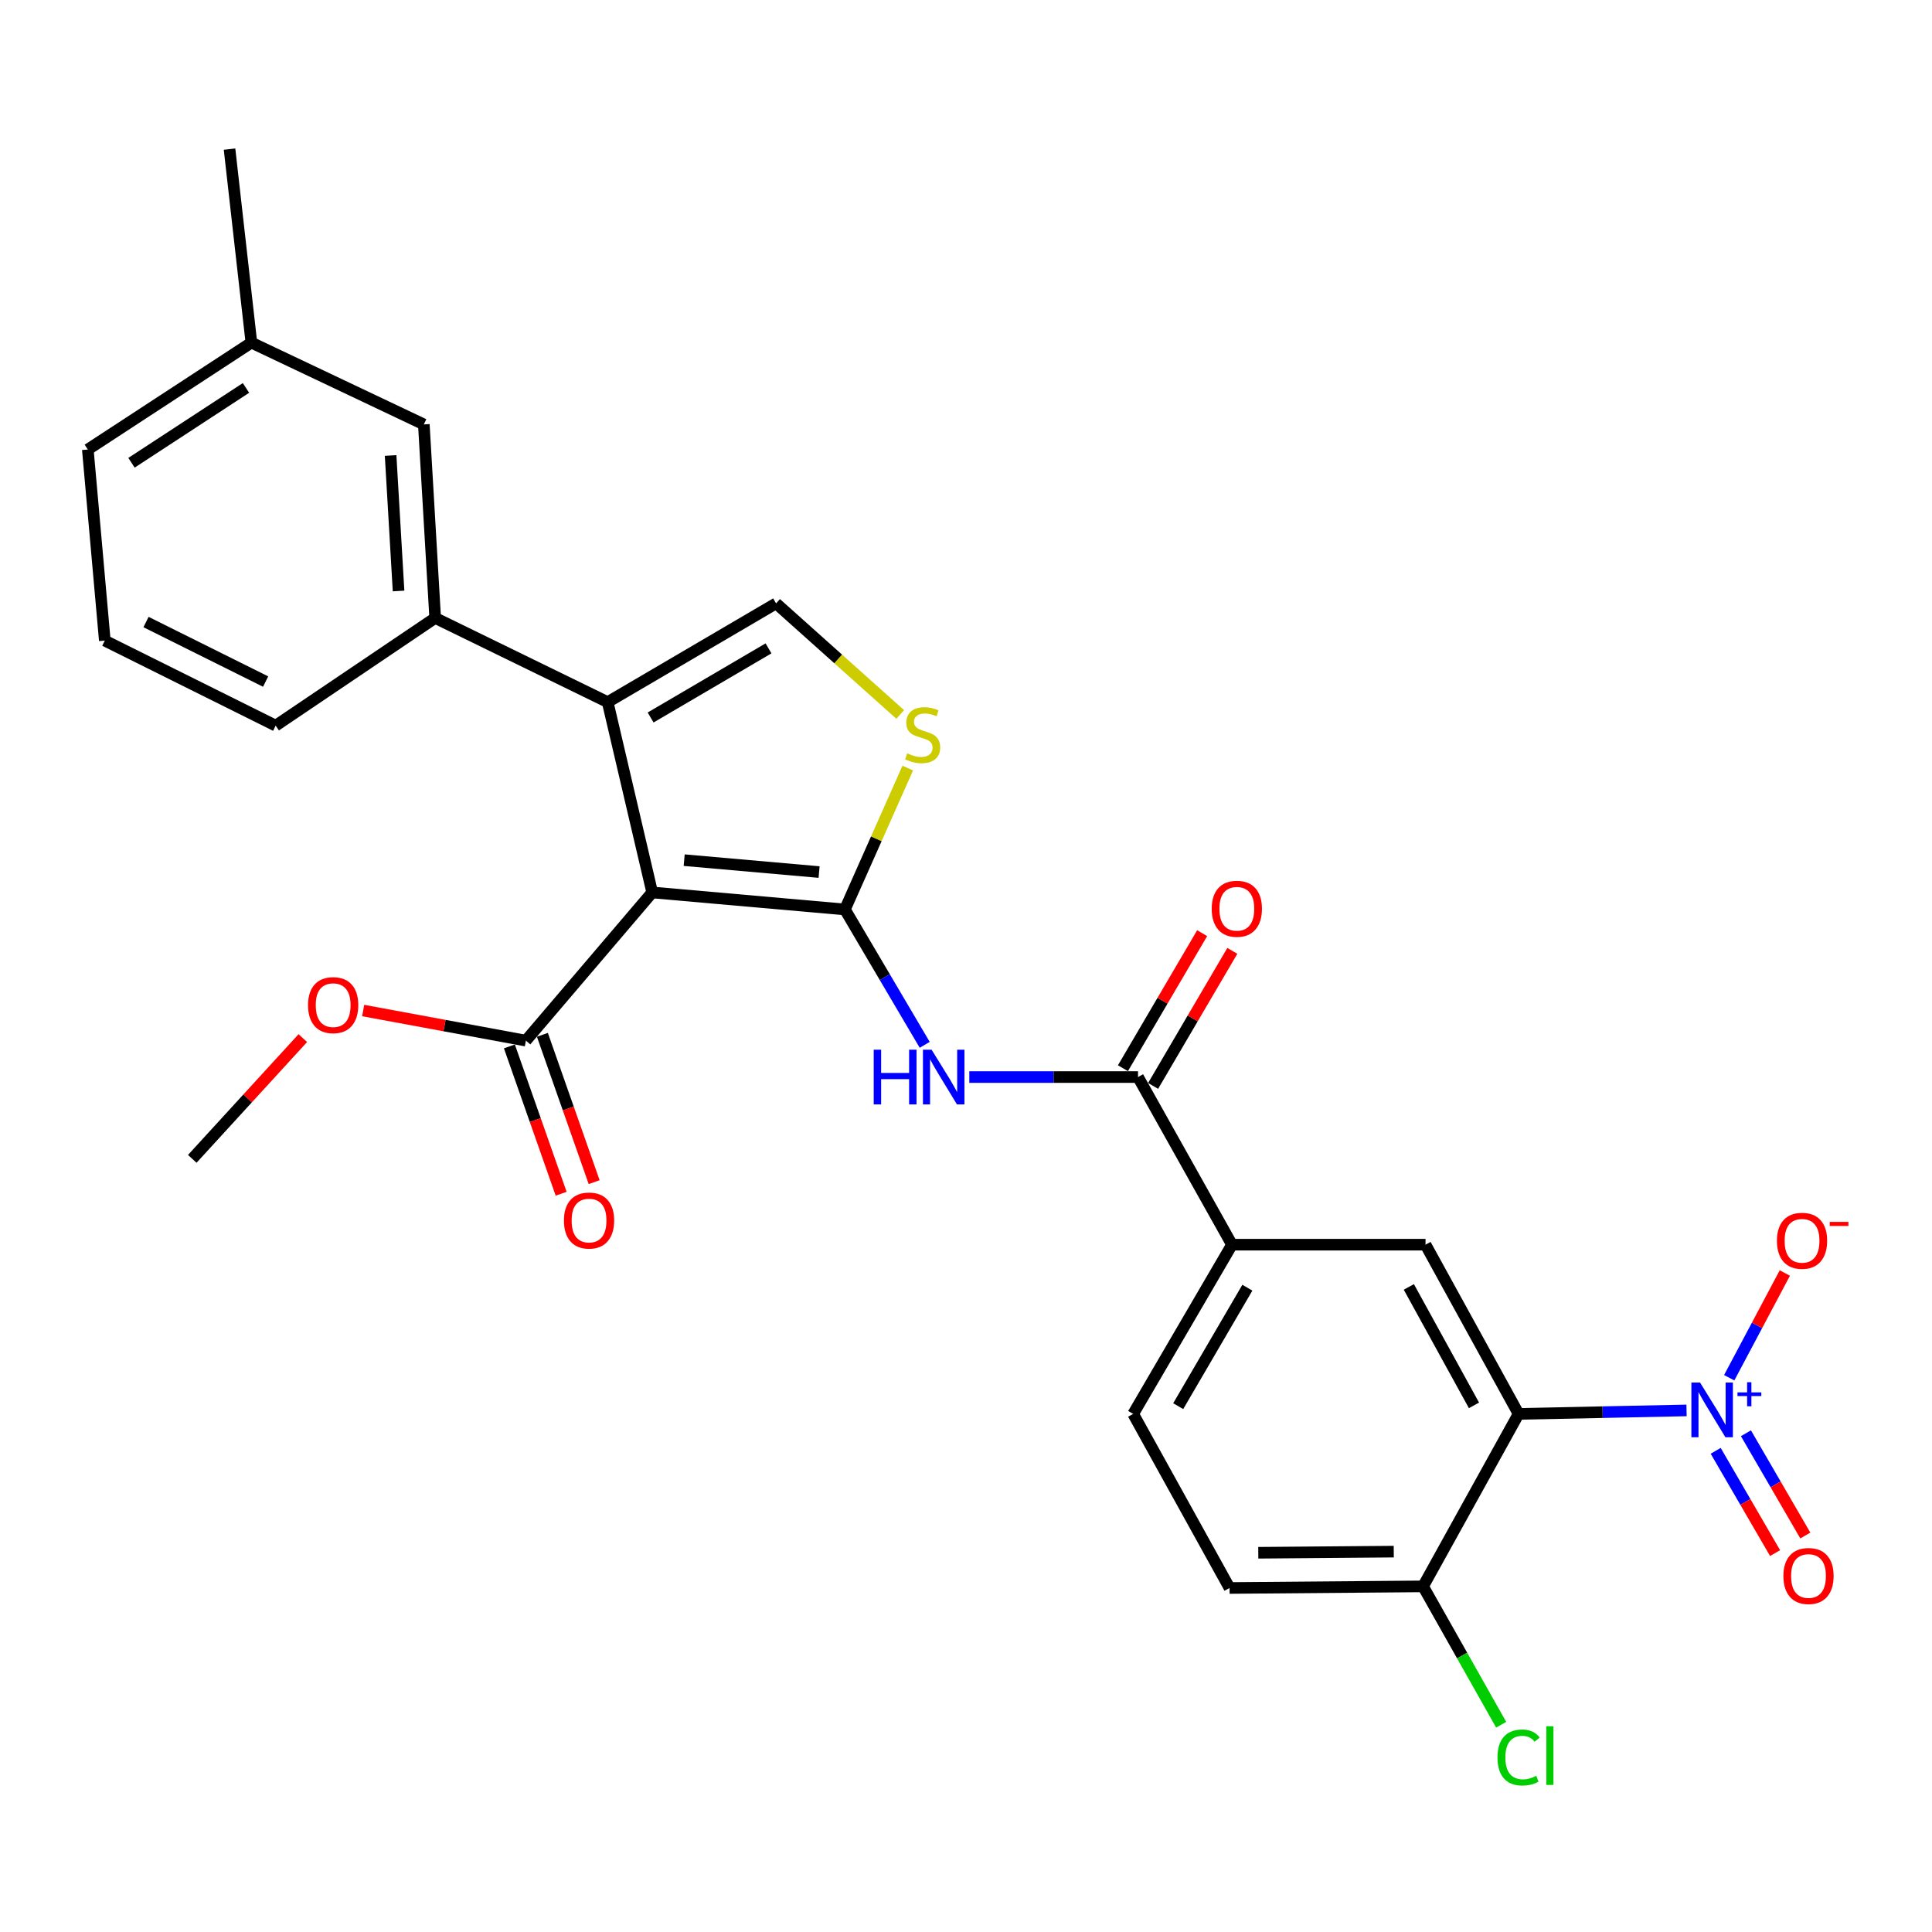 <?xml version='1.0' encoding='iso-8859-1'?>
<svg version='1.1' baseProfile='full'
              xmlns='http://www.w3.org/2000/svg'
                      xmlns:rdkit='http://www.rdkit.org/xml'
                      xmlns:xlink='http://www.w3.org/1999/xlink'
                  xml:space='preserve'
width='1000px' height='1000px' viewBox='0 0 1000 1000'>
<!-- END OF HEADER -->
<rect style='opacity:1.0;fill:#FFFFFF;stroke:none' width='1000' height='1000' x='0' y='0'> </rect>
<path class='bond-0' d='M 437.327,470.731 L 337.579,461.93' style='fill:none;fill-rule:evenodd;stroke:#000000;stroke-width:6px;stroke-linecap:butt;stroke-linejoin:miter;stroke-opacity:1' />
<path class='bond-0' d='M 423.956,451.376 L 354.132,445.215' style='fill:none;fill-rule:evenodd;stroke:#000000;stroke-width:6px;stroke-linecap:butt;stroke-linejoin:miter;stroke-opacity:1' />
<path class='bond-4' d='M 437.327,470.731 L 457.976,505.769' style='fill:none;fill-rule:evenodd;stroke:#000000;stroke-width:6px;stroke-linecap:butt;stroke-linejoin:miter;stroke-opacity:1' />
<path class='bond-4' d='M 457.976,505.769 L 478.625,540.807' style='fill:none;fill-rule:evenodd;stroke:#0000FF;stroke-width:6px;stroke-linecap:butt;stroke-linejoin:miter;stroke-opacity:1' />
<path class='bond-5' d='M 437.327,470.731 L 453.591,434.142' style='fill:none;fill-rule:evenodd;stroke:#000000;stroke-width:6px;stroke-linecap:butt;stroke-linejoin:miter;stroke-opacity:1' />
<path class='bond-5' d='M 453.591,434.142 L 469.855,397.553' style='fill:none;fill-rule:evenodd;stroke:#CCCC00;stroke-width:6px;stroke-linecap:butt;stroke-linejoin:miter;stroke-opacity:1' />
<path class='bond-1' d='M 337.579,461.93 L 314.525,363.419' style='fill:none;fill-rule:evenodd;stroke:#000000;stroke-width:6px;stroke-linecap:butt;stroke-linejoin:miter;stroke-opacity:1' />
<path class='bond-8' d='M 337.579,461.93 L 272.199,538.625' style='fill:none;fill-rule:evenodd;stroke:#000000;stroke-width:6px;stroke-linecap:butt;stroke-linejoin:miter;stroke-opacity:1' />
<path class='bond-10' d='M 314.525,363.419 L 225.247,319.856' style='fill:none;fill-rule:evenodd;stroke:#000000;stroke-width:6px;stroke-linecap:butt;stroke-linejoin:miter;stroke-opacity:1' />
<path class='bond-28' d='M 314.525,363.419 L 401.7,312.312' style='fill:none;fill-rule:evenodd;stroke:#000000;stroke-width:6px;stroke-linecap:butt;stroke-linejoin:miter;stroke-opacity:1' />
<path class='bond-28' d='M 336.758,371.372 L 397.781,335.597' style='fill:none;fill-rule:evenodd;stroke:#000000;stroke-width:6px;stroke-linecap:butt;stroke-linejoin:miter;stroke-opacity:1' />
<path class='bond-2' d='M 872.955,730.028 L 829.487,730.932' style='fill:none;fill-rule:evenodd;stroke:#0000FF;stroke-width:6px;stroke-linecap:butt;stroke-linejoin:miter;stroke-opacity:1' />
<path class='bond-2' d='M 829.487,730.932 L 786.019,731.835' style='fill:none;fill-rule:evenodd;stroke:#000000;stroke-width:6px;stroke-linecap:butt;stroke-linejoin:miter;stroke-opacity:1' />
<path class='bond-13' d='M 895.038,713.113 L 909.431,686.013' style='fill:none;fill-rule:evenodd;stroke:#0000FF;stroke-width:6px;stroke-linecap:butt;stroke-linejoin:miter;stroke-opacity:1' />
<path class='bond-13' d='M 909.431,686.013 L 923.823,658.914' style='fill:none;fill-rule:evenodd;stroke:#FF0000;stroke-width:6px;stroke-linecap:butt;stroke-linejoin:miter;stroke-opacity:1' />
<path class='bond-14' d='M 888.036,750.942 L 903.404,777.408' style='fill:none;fill-rule:evenodd;stroke:#0000FF;stroke-width:6px;stroke-linecap:butt;stroke-linejoin:miter;stroke-opacity:1' />
<path class='bond-14' d='M 903.404,777.408 L 918.773,803.875' style='fill:none;fill-rule:evenodd;stroke:#FF0000;stroke-width:6px;stroke-linecap:butt;stroke-linejoin:miter;stroke-opacity:1' />
<path class='bond-14' d='M 903.693,741.85 L 919.061,768.317' style='fill:none;fill-rule:evenodd;stroke:#0000FF;stroke-width:6px;stroke-linecap:butt;stroke-linejoin:miter;stroke-opacity:1' />
<path class='bond-14' d='M 919.061,768.317 L 934.43,794.783' style='fill:none;fill-rule:evenodd;stroke:#FF0000;stroke-width:6px;stroke-linecap:butt;stroke-linejoin:miter;stroke-opacity:1' />
<path class='bond-3' d='M 786.019,731.835 L 737.85,644.247' style='fill:none;fill-rule:evenodd;stroke:#000000;stroke-width:6px;stroke-linecap:butt;stroke-linejoin:miter;stroke-opacity:1' />
<path class='bond-3' d='M 762.929,727.421 L 729.211,666.11' style='fill:none;fill-rule:evenodd;stroke:#000000;stroke-width:6px;stroke-linecap:butt;stroke-linejoin:miter;stroke-opacity:1' />
<path class='bond-29' d='M 786.019,731.835 L 736.582,821.103' style='fill:none;fill-rule:evenodd;stroke:#000000;stroke-width:6px;stroke-linecap:butt;stroke-linejoin:miter;stroke-opacity:1' />
<path class='bond-7' d='M 501.708,557.484 L 545.372,557.484' style='fill:none;fill-rule:evenodd;stroke:#0000FF;stroke-width:6px;stroke-linecap:butt;stroke-linejoin:miter;stroke-opacity:1' />
<path class='bond-7' d='M 545.372,557.484 L 589.037,557.484' style='fill:none;fill-rule:evenodd;stroke:#000000;stroke-width:6px;stroke-linecap:butt;stroke-linejoin:miter;stroke-opacity:1' />
<path class='bond-6' d='M 465.945,369.795 L 433.823,341.053' style='fill:none;fill-rule:evenodd;stroke:#CCCC00;stroke-width:6px;stroke-linecap:butt;stroke-linejoin:miter;stroke-opacity:1' />
<path class='bond-6' d='M 433.823,341.053 L 401.7,312.312' style='fill:none;fill-rule:evenodd;stroke:#000000;stroke-width:6px;stroke-linecap:butt;stroke-linejoin:miter;stroke-opacity:1' />
<path class='bond-11' d='M 589.037,557.484 L 637.669,644.247' style='fill:none;fill-rule:evenodd;stroke:#000000;stroke-width:6px;stroke-linecap:butt;stroke-linejoin:miter;stroke-opacity:1' />
<path class='bond-15' d='M 596.845,562.065 L 617.347,527.115' style='fill:none;fill-rule:evenodd;stroke:#000000;stroke-width:6px;stroke-linecap:butt;stroke-linejoin:miter;stroke-opacity:1' />
<path class='bond-15' d='M 617.347,527.115 L 637.85,492.166' style='fill:none;fill-rule:evenodd;stroke:#FF0000;stroke-width:6px;stroke-linecap:butt;stroke-linejoin:miter;stroke-opacity:1' />
<path class='bond-15' d='M 581.229,552.903 L 601.731,517.954' style='fill:none;fill-rule:evenodd;stroke:#000000;stroke-width:6px;stroke-linecap:butt;stroke-linejoin:miter;stroke-opacity:1' />
<path class='bond-15' d='M 601.731,517.954 L 622.234,483.005' style='fill:none;fill-rule:evenodd;stroke:#FF0000;stroke-width:6px;stroke-linecap:butt;stroke-linejoin:miter;stroke-opacity:1' />
<path class='bond-17' d='M 263.659,541.625 L 277.055,579.752' style='fill:none;fill-rule:evenodd;stroke:#000000;stroke-width:6px;stroke-linecap:butt;stroke-linejoin:miter;stroke-opacity:1' />
<path class='bond-17' d='M 277.055,579.752 L 290.451,617.88' style='fill:none;fill-rule:evenodd;stroke:#FF0000;stroke-width:6px;stroke-linecap:butt;stroke-linejoin:miter;stroke-opacity:1' />
<path class='bond-17' d='M 280.74,535.624 L 294.136,573.751' style='fill:none;fill-rule:evenodd;stroke:#000000;stroke-width:6px;stroke-linecap:butt;stroke-linejoin:miter;stroke-opacity:1' />
<path class='bond-17' d='M 294.136,573.751 L 307.532,611.878' style='fill:none;fill-rule:evenodd;stroke:#FF0000;stroke-width:6px;stroke-linecap:butt;stroke-linejoin:miter;stroke-opacity:1' />
<path class='bond-20' d='M 272.199,538.625 L 230.088,530.838' style='fill:none;fill-rule:evenodd;stroke:#000000;stroke-width:6px;stroke-linecap:butt;stroke-linejoin:miter;stroke-opacity:1' />
<path class='bond-20' d='M 230.088,530.838 L 187.977,523.051' style='fill:none;fill-rule:evenodd;stroke:#FF0000;stroke-width:6px;stroke-linecap:butt;stroke-linejoin:miter;stroke-opacity:1' />
<path class='bond-9' d='M 737.85,644.247 L 637.669,644.247' style='fill:none;fill-rule:evenodd;stroke:#000000;stroke-width:6px;stroke-linecap:butt;stroke-linejoin:miter;stroke-opacity:1' />
<path class='bond-16' d='M 225.247,319.856 L 219.373,219.675' style='fill:none;fill-rule:evenodd;stroke:#000000;stroke-width:6px;stroke-linecap:butt;stroke-linejoin:miter;stroke-opacity:1' />
<path class='bond-16' d='M 206.292,305.889 L 202.18,235.762' style='fill:none;fill-rule:evenodd;stroke:#000000;stroke-width:6px;stroke-linecap:butt;stroke-linejoin:miter;stroke-opacity:1' />
<path class='bond-23' d='M 225.247,319.856 L 142.688,375.589' style='fill:none;fill-rule:evenodd;stroke:#000000;stroke-width:6px;stroke-linecap:butt;stroke-linejoin:miter;stroke-opacity:1' />
<path class='bond-18' d='M 637.669,644.247 L 586.532,731.835' style='fill:none;fill-rule:evenodd;stroke:#000000;stroke-width:6px;stroke-linecap:butt;stroke-linejoin:miter;stroke-opacity:1' />
<path class='bond-18' d='M 645.634,666.514 L 609.838,727.825' style='fill:none;fill-rule:evenodd;stroke:#000000;stroke-width:6px;stroke-linecap:butt;stroke-linejoin:miter;stroke-opacity:1' />
<path class='bond-12' d='M 736.582,821.103 L 636.411,821.938' style='fill:none;fill-rule:evenodd;stroke:#000000;stroke-width:6px;stroke-linecap:butt;stroke-linejoin:miter;stroke-opacity:1' />
<path class='bond-12' d='M 721.406,803.124 L 651.286,803.708' style='fill:none;fill-rule:evenodd;stroke:#000000;stroke-width:6px;stroke-linecap:butt;stroke-linejoin:miter;stroke-opacity:1' />
<path class='bond-21' d='M 736.582,821.103 L 756.792,856.909' style='fill:none;fill-rule:evenodd;stroke:#000000;stroke-width:6px;stroke-linecap:butt;stroke-linejoin:miter;stroke-opacity:1' />
<path class='bond-21' d='M 756.792,856.909 L 777.003,892.716' style='fill:none;fill-rule:evenodd;stroke:#00CC00;stroke-width:6px;stroke-linecap:butt;stroke-linejoin:miter;stroke-opacity:1' />
<path class='bond-22' d='M 219.373,219.675 L 130.115,177.34' style='fill:none;fill-rule:evenodd;stroke:#000000;stroke-width:6px;stroke-linecap:butt;stroke-linejoin:miter;stroke-opacity:1' />
<path class='bond-19' d='M 586.532,731.835 L 636.411,821.938' style='fill:none;fill-rule:evenodd;stroke:#000000;stroke-width:6px;stroke-linecap:butt;stroke-linejoin:miter;stroke-opacity:1' />
<path class='bond-27' d='M 156.741,537.324 L 128.13,568.572' style='fill:none;fill-rule:evenodd;stroke:#FF0000;stroke-width:6px;stroke-linecap:butt;stroke-linejoin:miter;stroke-opacity:1' />
<path class='bond-27' d='M 128.13,568.572 L 99.518,599.82' style='fill:none;fill-rule:evenodd;stroke:#000000;stroke-width:6px;stroke-linecap:butt;stroke-linejoin:miter;stroke-opacity:1' />
<path class='bond-26' d='M 130.115,177.34 L 118.81,77.189' style='fill:none;fill-rule:evenodd;stroke:#000000;stroke-width:6px;stroke-linecap:butt;stroke-linejoin:miter;stroke-opacity:1' />
<path class='bond-30' d='M 130.115,177.34 L 45.455,232.67' style='fill:none;fill-rule:evenodd;stroke:#000000;stroke-width:6px;stroke-linecap:butt;stroke-linejoin:miter;stroke-opacity:1' />
<path class='bond-30' d='M 127.321,200.795 L 68.059,239.526' style='fill:none;fill-rule:evenodd;stroke:#000000;stroke-width:6px;stroke-linecap:butt;stroke-linejoin:miter;stroke-opacity:1' />
<path class='bond-24' d='M 142.688,375.589 L 54.245,331.574' style='fill:none;fill-rule:evenodd;stroke:#000000;stroke-width:6px;stroke-linecap:butt;stroke-linejoin:miter;stroke-opacity:1' />
<path class='bond-24' d='M 137.489,352.778 L 75.579,321.968' style='fill:none;fill-rule:evenodd;stroke:#000000;stroke-width:6px;stroke-linecap:butt;stroke-linejoin:miter;stroke-opacity:1' />
<path class='bond-25' d='M 54.245,331.574 L 45.455,232.67' style='fill:none;fill-rule:evenodd;stroke:#000000;stroke-width:6px;stroke-linecap:butt;stroke-linejoin:miter;stroke-opacity:1' />
<path  class='atom-3' d='M 879.94 715.593
L 889.22 730.593
Q 890.14 732.073, 891.62 734.753
Q 893.1 737.433, 893.18 737.593
L 893.18 715.593
L 896.94 715.593
L 896.94 743.913
L 893.06 743.913
L 883.1 727.513
Q 881.94 725.593, 880.7 723.393
Q 879.5 721.193, 879.14 720.513
L 879.14 743.913
L 875.46 743.913
L 875.46 715.593
L 879.94 715.593
' fill='#0000FF'/>
<path  class='atom-3' d='M 899.316 720.698
L 904.305 720.698
L 904.305 715.444
L 906.523 715.444
L 906.523 720.698
L 911.645 720.698
L 911.645 722.599
L 906.523 722.599
L 906.523 727.879
L 904.305 727.879
L 904.305 722.599
L 899.316 722.599
L 899.316 720.698
' fill='#0000FF'/>
<path  class='atom-5' d='M 452.233 543.324
L 456.073 543.324
L 456.073 555.364
L 470.553 555.364
L 470.553 543.324
L 474.393 543.324
L 474.393 571.644
L 470.553 571.644
L 470.553 558.564
L 456.073 558.564
L 456.073 571.644
L 452.233 571.644
L 452.233 543.324
' fill='#0000FF'/>
<path  class='atom-5' d='M 482.193 543.324
L 491.473 558.324
Q 492.393 559.804, 493.873 562.484
Q 495.353 565.164, 495.433 565.324
L 495.433 543.324
L 499.193 543.324
L 499.193 571.644
L 495.313 571.644
L 485.353 555.244
Q 484.193 553.324, 482.953 551.124
Q 481.753 548.924, 481.393 548.244
L 481.393 571.644
L 477.713 571.644
L 477.713 543.324
L 482.193 543.324
' fill='#0000FF'/>
<path  class='atom-6' d='M 469.57 389.916
Q 469.89 390.036, 471.21 390.596
Q 472.53 391.156, 473.97 391.516
Q 475.45 391.836, 476.89 391.836
Q 479.57 391.836, 481.13 390.556
Q 482.69 389.236, 482.69 386.956
Q 482.69 385.396, 481.89 384.436
Q 481.13 383.476, 479.93 382.956
Q 478.73 382.436, 476.73 381.836
Q 474.21 381.076, 472.69 380.356
Q 471.21 379.636, 470.13 378.116
Q 469.09 376.596, 469.09 374.036
Q 469.09 370.476, 471.49 368.276
Q 473.93 366.076, 478.73 366.076
Q 482.01 366.076, 485.73 367.636
L 484.81 370.716
Q 481.41 369.316, 478.85 369.316
Q 476.09 369.316, 474.57 370.476
Q 473.05 371.596, 473.09 373.556
Q 473.09 375.076, 473.85 375.996
Q 474.65 376.916, 475.77 377.436
Q 476.93 377.956, 478.85 378.556
Q 481.41 379.356, 482.93 380.156
Q 484.45 380.956, 485.53 382.596
Q 486.65 384.196, 486.65 386.956
Q 486.65 390.876, 484.01 392.996
Q 481.41 395.076, 477.05 395.076
Q 474.53 395.076, 472.61 394.516
Q 470.73 393.996, 468.49 393.076
L 469.57 389.916
' fill='#CCCC00'/>
<path  class='atom-14' d='M 919.73 642.225
Q 919.73 635.425, 923.09 631.625
Q 926.45 627.825, 932.73 627.825
Q 939.01 627.825, 942.37 631.625
Q 945.73 635.425, 945.73 642.225
Q 945.73 649.105, 942.33 653.025
Q 938.93 656.905, 932.73 656.905
Q 926.49 656.905, 923.09 653.025
Q 919.73 649.145, 919.73 642.225
M 932.73 653.705
Q 937.05 653.705, 939.37 650.825
Q 941.73 647.905, 941.73 642.225
Q 941.73 636.665, 939.37 633.865
Q 937.05 631.025, 932.73 631.025
Q 928.41 631.025, 926.05 633.825
Q 923.73 636.625, 923.73 642.225
Q 923.73 647.945, 926.05 650.825
Q 928.41 653.705, 932.73 653.705
' fill='#FF0000'/>
<path  class='atom-14' d='M 947.05 632.447
L 956.738 632.447
L 956.738 634.559
L 947.05 634.559
L 947.05 632.447
' fill='#FF0000'/>
<path  class='atom-15' d='M 923.079 815.731
Q 923.079 808.931, 926.439 805.131
Q 929.799 801.331, 936.079 801.331
Q 942.359 801.331, 945.719 805.131
Q 949.079 808.931, 949.079 815.731
Q 949.079 822.611, 945.679 826.531
Q 942.279 830.411, 936.079 830.411
Q 929.839 830.411, 926.439 826.531
Q 923.079 822.651, 923.079 815.731
M 936.079 827.211
Q 940.399 827.211, 942.719 824.331
Q 945.079 821.411, 945.079 815.731
Q 945.079 810.171, 942.719 807.371
Q 940.399 804.531, 936.079 804.531
Q 931.759 804.531, 929.399 807.331
Q 927.079 810.131, 927.079 815.731
Q 927.079 821.451, 929.399 824.331
Q 931.759 827.211, 936.079 827.211
' fill='#FF0000'/>
<path  class='atom-16' d='M 627.183 470.378
Q 627.183 463.578, 630.543 459.778
Q 633.903 455.978, 640.183 455.978
Q 646.463 455.978, 649.823 459.778
Q 653.183 463.578, 653.183 470.378
Q 653.183 477.258, 649.783 481.178
Q 646.383 485.058, 640.183 485.058
Q 633.943 485.058, 630.543 481.178
Q 627.183 477.298, 627.183 470.378
M 640.183 481.858
Q 644.503 481.858, 646.823 478.978
Q 649.183 476.058, 649.183 470.378
Q 649.183 464.818, 646.823 462.018
Q 644.503 459.178, 640.183 459.178
Q 635.863 459.178, 633.503 461.978
Q 631.183 464.778, 631.183 470.378
Q 631.183 476.098, 633.503 478.978
Q 635.863 481.858, 640.183 481.858
' fill='#FF0000'/>
<path  class='atom-18' d='M 291.889 631.744
Q 291.889 624.944, 295.249 621.144
Q 298.609 617.344, 304.889 617.344
Q 311.169 617.344, 314.529 621.144
Q 317.889 624.944, 317.889 631.744
Q 317.889 638.624, 314.489 642.544
Q 311.089 646.424, 304.889 646.424
Q 298.649 646.424, 295.249 642.544
Q 291.889 638.664, 291.889 631.744
M 304.889 643.224
Q 309.209 643.224, 311.529 640.344
Q 313.889 637.424, 313.889 631.744
Q 313.889 626.184, 311.529 623.384
Q 309.209 620.544, 304.889 620.544
Q 300.569 620.544, 298.209 623.344
Q 295.889 626.144, 295.889 631.744
Q 295.889 637.464, 298.209 640.344
Q 300.569 643.224, 304.889 643.224
' fill='#FF0000'/>
<path  class='atom-21' d='M 159.441 520.258
Q 159.441 513.458, 162.801 509.658
Q 166.161 505.858, 172.441 505.858
Q 178.721 505.858, 182.081 509.658
Q 185.441 513.458, 185.441 520.258
Q 185.441 527.138, 182.041 531.058
Q 178.641 534.938, 172.441 534.938
Q 166.201 534.938, 162.801 531.058
Q 159.441 527.178, 159.441 520.258
M 172.441 531.738
Q 176.761 531.738, 179.081 528.858
Q 181.441 525.938, 181.441 520.258
Q 181.441 514.698, 179.081 511.898
Q 176.761 509.058, 172.441 509.058
Q 168.121 509.058, 165.761 511.858
Q 163.441 514.658, 163.441 520.258
Q 163.441 525.978, 165.761 528.858
Q 168.121 531.738, 172.441 531.738
' fill='#FF0000'/>
<path  class='atom-22' d='M 775.099 909.671
Q 775.099 902.631, 778.379 898.951
Q 781.699 895.231, 787.979 895.231
Q 793.819 895.231, 796.939 899.351
L 794.299 901.511
Q 792.019 898.511, 787.979 898.511
Q 783.699 898.511, 781.419 901.391
Q 779.179 904.231, 779.179 909.671
Q 779.179 915.271, 781.499 918.151
Q 783.859 921.031, 788.419 921.031
Q 791.539 921.031, 795.179 919.151
L 796.299 922.151
Q 794.819 923.111, 792.579 923.671
Q 790.339 924.231, 787.859 924.231
Q 781.699 924.231, 778.379 920.471
Q 775.099 916.711, 775.099 909.671
' fill='#00CC00'/>
<path  class='atom-22' d='M 800.379 893.511
L 804.059 893.511
L 804.059 923.871
L 800.379 923.871
L 800.379 893.511
' fill='#00CC00'/>
</svg>
